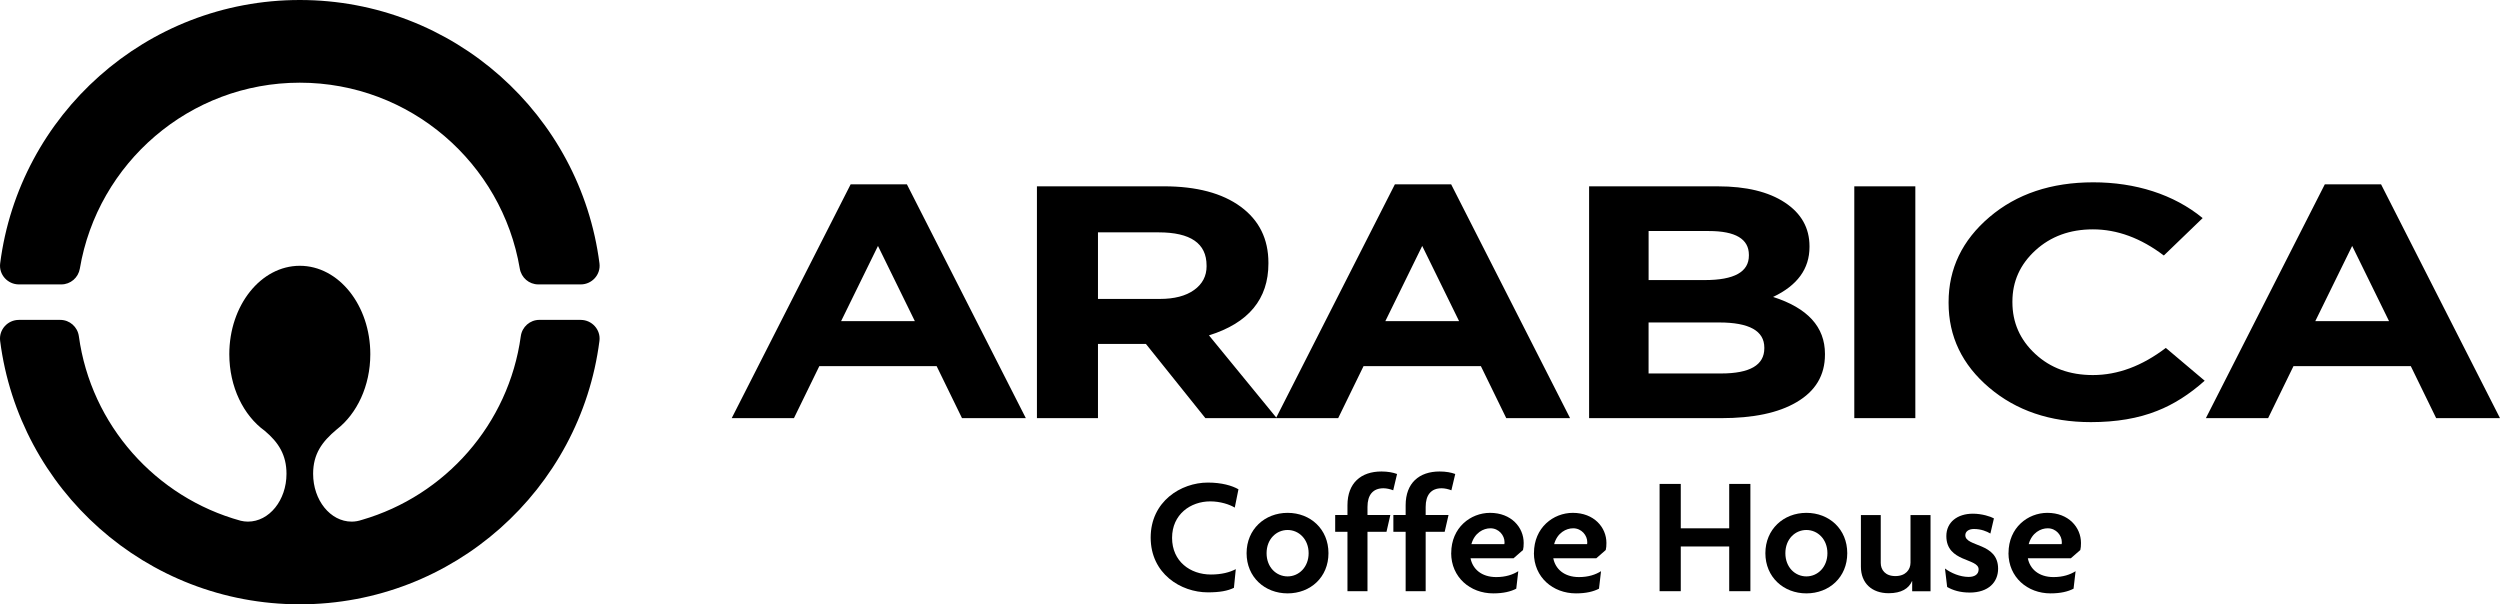 <?xml version="1.0" encoding="UTF-8"?>
<svg id="Layer_2" data-name="Layer 2" xmlns="http://www.w3.org/2000/svg" viewBox="0 0 926.39 223.93">
  <g id="Layer_1-2" data-name="Layer 1">
    <g>
      <g>
        <path d="M22.72,105.39c3.42,0,6.3-2.5,6.87-5.87,6.59-39.04,40.62-68.88,81.51-68.88,40.89,0,74.93,29.84,81.51,68.88.57,3.38,3.44,5.87,6.87,5.87h15.72c4.17,0,7.47-3.65,6.94-7.78C215.09,42.56,168.07,0,111.09,0,54.12,0,7.1,42.56.06,97.61c-.53,4.13,2.77,7.78,6.94,7.78h15.72Z"/>
        <path d="M199.87,118.53c-3.5,0-6.42,2.6-6.89,6.07-4.47,32.56-27.98,59.08-58.9,68.05h-.02c-1.2.41-2.45.64-3.75.64-7.89,0-14.28-7.93-14.28-17.71,0-7.36,3.28-11.89,8.74-16.45,7.46-5.77,12.45-16.08,12.45-27.88,0-18.09-11.69-32.76-26.12-32.76-14.43,0-26.13,14.66-26.13,32.76,0,12.15,5.29,22.74,13.13,28.39,5.11,4.3,8.06,8.92,8.06,15.94,0,9.78-6.39,17.71-14.28,17.71-.92,0-1.81-.11-2.68-.32h0c-31.46-8.65-55.47-35.43-59.98-68.37-.47-3.46-3.39-6.06-6.89-6.06H6.99c-4.17,0-7.46,3.65-6.94,7.78,7.05,55.06,54.06,97.61,111.04,97.61,56.97,0,103.99-42.56,111.04-97.61.53-4.13-2.77-7.78-6.94-7.78h-15.33Z"/>
      </g>
      <path d="M315.21,68.31l-44.07,86.64h23.06l9.4-19.27h43.48l9.4,19.27h23.65l-44.07-86.64h-20.86ZM311.68,118.99l13.66-27.86,13.66,27.86h-27.32ZM882.33,68.31h-20.86l-44.07,86.64h23.06l9.4-19.27h43.48l9.4,19.27h23.65l-44.07-86.64ZM857.95,118.99l13.66-27.86,13.66,27.86h-27.32ZM516.88,68.31l-43.95,86.42-24.94-30.46c14.69-4.58,22.03-13.46,22.03-26.63v-.25c0-8.84-3.43-15.77-10.28-20.8-6.86-5.03-16.36-7.55-28.5-7.55h-47v85.9h22.62v-27.49h17.77l22.03,27.49h49.21l9.4-19.27h43.48l9.4,19.27h23.65l-44.07-86.64h-20.86ZM447.11,98.62c0,3.68-1.54,6.63-4.63,8.84-3.08,2.21-7.32,3.31-12.71,3.31h-22.91v-24.67h22.47c11.85,0,17.77,4.09,17.77,12.27v.25ZM513.35,118.99l13.66-27.86,13.66,27.86h-27.32ZM657.01,110.04c9.01-4.25,13.51-10.43,13.51-18.53v-.25c0-6.79-3.04-12.19-9.11-16.2-6.07-4.01-14.35-6.01-24.82-6.01h-47.74v85.9h48.91c11.95,0,21.25-1.96,27.91-5.89,7.05-4.09,10.58-9.98,10.58-17.67v-.25c0-9.98-6.41-17.02-19.24-21.11ZM610.89,85.61h22.33c9.89,0,14.84,2.95,14.84,8.84v.25c0,6.06-5.43,9.08-16.3,9.08h-20.86v-18.16ZM653.78,129.06c0,6.22-5.34,9.33-16.01,9.33h-26.88v-18.9h26.15c11.16,0,16.74,3.11,16.74,9.33v.25ZM687.12,69.05h22.62v85.9h-22.62v-85.9ZM802.57,128.93l14.39,12.15c-5.68,5.07-11.56,8.8-17.63,11.17-6.95,2.78-15.13,4.17-24.53,4.17-15.08,0-27.64-4.25-37.68-12.76-10.04-8.51-15.06-18.98-15.06-31.42v-.25c0-12.43,5.04-22.95,15.13-31.54,10.09-8.59,22.91-12.89,38.48-12.89s29.77,4.42,40.54,13.25l-14.39,13.87c-8.52-6.46-17.28-9.69-26.29-9.69-8.52,0-15.62,2.6-21.3,7.79-5.68,5.2-8.52,11.52-8.52,18.96v.25c0,7.53,2.81,13.91,8.45,19.14,5.63,5.24,12.75,7.85,21.37,7.85,9.2,0,18.21-3.35,27.03-10.06Z"/>
      <g>
        <path d="M457.56,188.1c-1.93-1.18-5.36-2.31-9.1-2.31-7.29,0-14.14,4.8-14.14,13.52s6.73,13.58,14.39,13.58c3.93,0,6.98-.81,9.22-1.99l-.69,6.92c-2.31,1.12-5.17,1.68-9.66,1.68-10.03,0-21.19-6.92-21.19-20.31s11.22-20.37,21.19-20.37c5.11,0,8.97,1.12,11.34,2.49l-1.37,6.79Z"/>
        <path d="M477.13,219.88c-8.47,0-15.2-6.04-15.2-14.89s6.73-14.95,15.2-14.95,15.14,6.04,15.14,14.95-6.67,14.89-15.14,14.89ZM477.13,196.39c-4.17,0-7.79,3.37-7.79,8.6s3.61,8.6,7.79,8.6,7.79-3.43,7.79-8.6-3.61-8.6-7.79-8.6Z"/>
        <path d="M516.26,181.68c-1.12-.44-2.49-.75-3.61-.75-3.93,0-5.92,2.49-5.92,6.92v2.99h8.47l-1.43,6.23h-7.04v21.99h-7.42v-21.99h-4.55v-6.23h4.55v-3.61c0-8.29,5.05-12.52,12.59-12.52,2.37,0,4.3.37,5.79.93l-1.43,6.04Z"/>
        <path d="M537.82,181.68c-1.12-.44-2.49-.75-3.61-.75-3.93,0-5.92,2.49-5.92,6.92v2.99h8.47l-1.43,6.23h-7.04v21.99h-7.42v-21.99h-4.55v-6.23h4.55v-3.61c0-8.29,5.05-12.52,12.59-12.52,2.37,0,4.3.37,5.79.93l-1.43,6.04Z"/>
        <path d="M537.76,204.93c0-9.41,7.17-14.89,14.39-14.89,7.85,0,12.46,5.36,12.46,11.15,0,1.06-.06,1.87-.25,2.62l-3.49,3.05h-15.95c.75,3.93,3.99,6.98,9.53,6.98,3.55,0,6.17-.93,8.16-2.18l-.75,6.48c-2.06,1.06-4.74,1.74-8.54,1.74-8.54,0-15.58-5.98-15.58-14.95ZM545.24,201.62h12.21c.06-.25.06-.5.06-.75,0-2.43-2.06-5.11-5.23-5.11-2.55,0-5.86,1.62-7.04,5.86Z"/>
        <path d="M568.42,204.93c0-9.41,7.17-14.89,14.39-14.89,7.85,0,12.46,5.36,12.46,11.15,0,1.06-.06,1.87-.25,2.62l-3.49,3.05h-15.95c.75,3.93,3.99,6.98,9.53,6.98,3.55,0,6.17-.93,8.16-2.18l-.75,6.48c-2.06,1.06-4.74,1.74-8.54,1.74-8.54,0-15.58-5.98-15.58-14.95ZM575.9,201.62h12.21c.06-.25.06-.5.06-.75,0-2.43-2.06-5.11-5.23-5.11-2.55,0-5.86,1.62-7.04,5.86Z"/>
        <path d="M640.77,219.07v-16.57h-17.95v16.57h-7.85v-39.75h7.85v16.45h17.95v-16.45h7.85v39.75h-7.85Z"/>
        <path d="M669.37,219.88c-8.47,0-15.2-6.04-15.2-14.89s6.73-14.95,15.2-14.95,15.14,6.04,15.14,14.95-6.67,14.89-15.14,14.89ZM669.37,196.39c-4.17,0-7.79,3.37-7.79,8.6s3.61,8.6,7.79,8.6,7.79-3.43,7.79-8.6-3.61-8.6-7.79-8.6Z"/>
        <path d="M708.57,219.07v-3.74h-.06c-1.18,2.74-3.93,4.49-8.66,4.49-6.17,0-10.28-3.68-10.28-9.84v-19.13h7.35v17.76c0,2.49,1.62,4.86,5.42,4.86s5.61-2.37,5.61-4.98v-17.63h7.42v28.23h-6.79Z"/>
        <path d="M729.82,219.57c-3.43,0-6.11-.81-8.29-2.06l-.81-6.85c2.24,1.68,5.55,3.12,8.79,3.12,2.18,0,3.68-.93,3.68-2.8,0-4.24-11.96-2.55-11.96-12.34,0-5.11,4.05-8.29,9.84-8.29,3.37,0,6.6,1.06,7.79,1.74l-1.31,5.61c-1.37-.81-3.43-1.68-6.11-1.68-1.93,0-3.18.93-3.18,2.31,0,4.42,12.15,2.62,12.15,12.4,0,4.92-3.49,8.85-10.59,8.85Z"/>
        <path d="M744.27,204.93c0-9.41,7.17-14.89,14.39-14.89,7.85,0,12.46,5.36,12.46,11.15,0,1.06-.06,1.87-.25,2.62l-3.49,3.05h-15.95c.75,3.93,3.99,6.98,9.53,6.98,3.55,0,6.17-.93,8.16-2.18l-.75,6.48c-2.06,1.06-4.74,1.74-8.54,1.74-8.54,0-15.58-5.98-15.58-14.95ZM751.75,201.62h12.21c.06-.25.06-.5.06-.75,0-2.43-2.06-5.11-5.23-5.11-2.55,0-5.86,1.62-7.04,5.86Z"/>
      </g>
    </g>
  </g>
</svg>